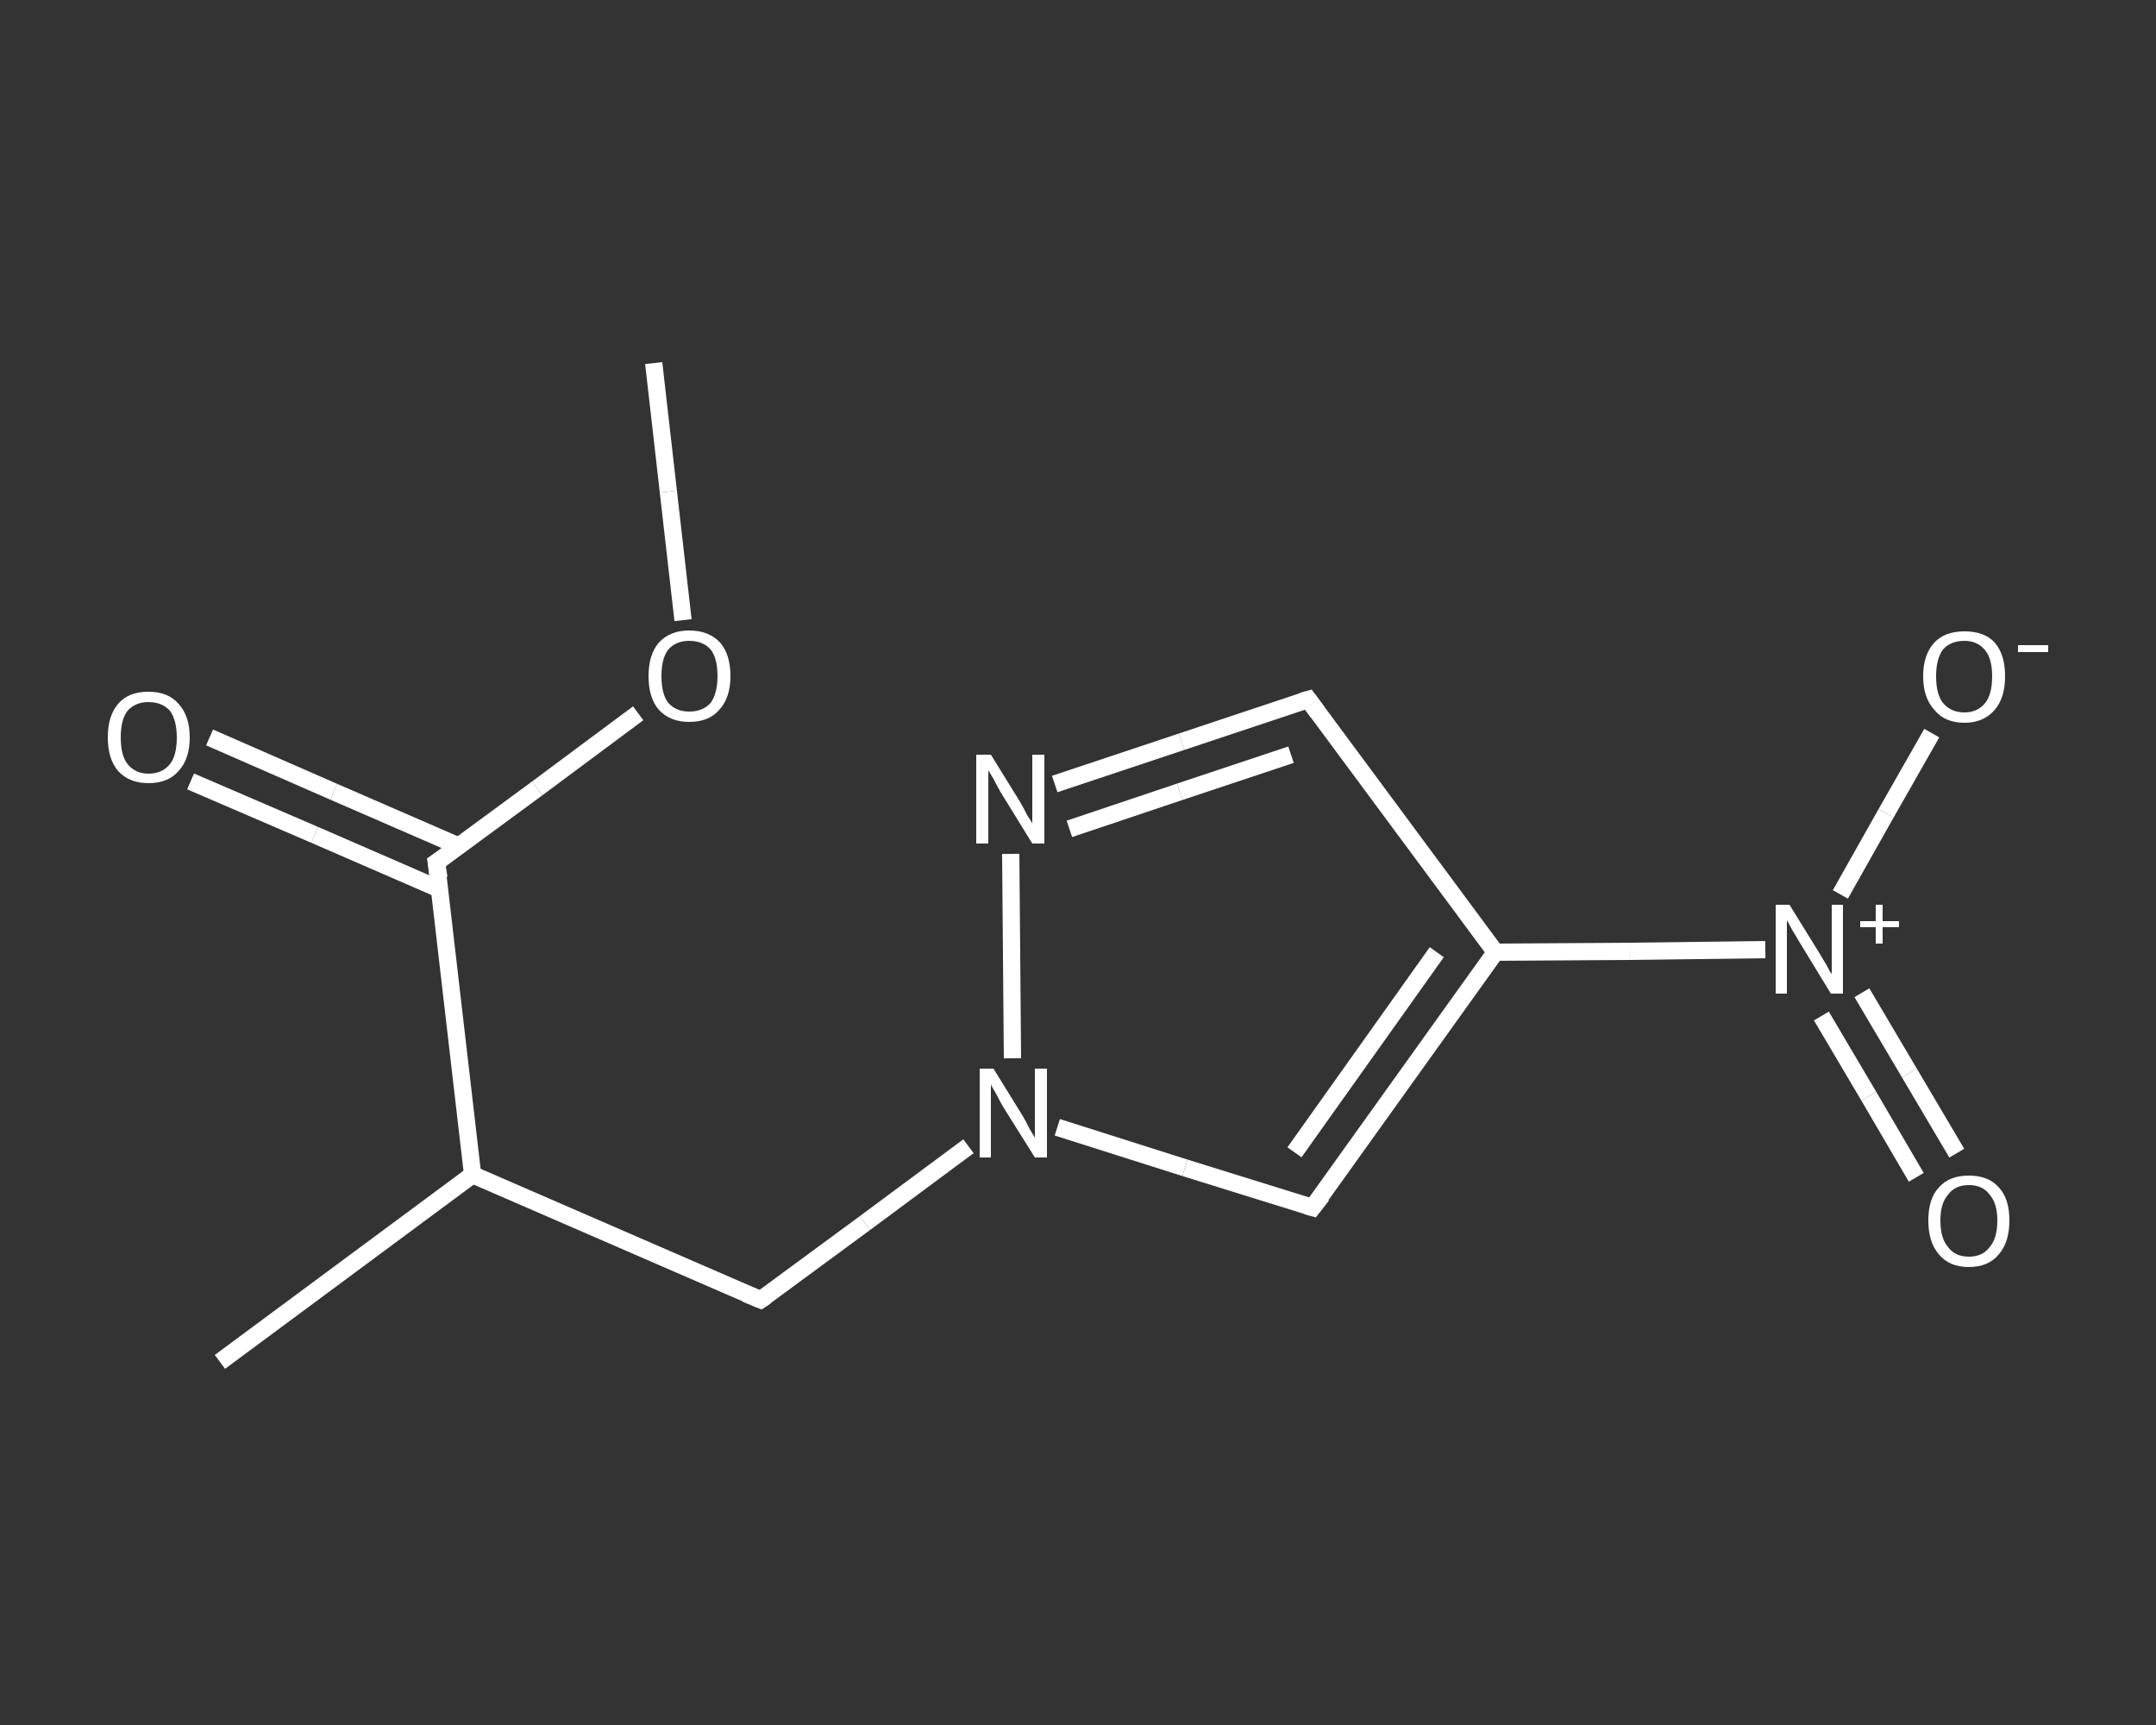 <?xml version='1.0' encoding='iso-8859-1'?>
<svg version='1.1' baseProfile='full'
              xmlns='http://www.w3.org/2000/svg'
                      xmlns:rdkit='http://www.rdkit.org/xml'
                      xmlns:xlink='http://www.w3.org/1999/xlink'
                  xml:space='preserve'
width='250px' height='200px' viewBox='0 0 250 200'>
<rect x="0" y="0" width="250" height="200" fill="#333333" stroke="none"/>
<!-- END OF HEADER -->
<rect style='opacity:1.0;fill:transparent;stroke:none' width='250.0' height='200.0' x='0.0' y='0.0'> </rect>
<path class='bond-0 atom-0 atom-1' d='M 75.8,42.1 L 77.5,57.0' style='fill:none;fill-rule:evenodd;stroke:#FFFFFF;stroke-width:2.0px;stroke-linecap:butt;stroke-linejoin:miter;stroke-opacity:1' />
<path class='bond-0 atom-0 atom-1' d='M 77.5,57.0 L 79.2,71.9' style='fill:none;fill-rule:evenodd;stroke:#FFFFFF;stroke-width:2.0px;stroke-linecap:butt;stroke-linejoin:miter;stroke-opacity:1' />
<path class='bond-1 atom-1 atom-2' d='M 74.0,82.7 L 62.3,91.4' style='fill:none;fill-rule:evenodd;stroke:#FFFFFF;stroke-width:2.0px;stroke-linecap:butt;stroke-linejoin:miter;stroke-opacity:1' />
<path class='bond-1 atom-1 atom-2' d='M 62.3,91.4 L 50.6,100.0' style='fill:none;fill-rule:evenodd;stroke:#FFFFFF;stroke-width:2.0px;stroke-linecap:butt;stroke-linejoin:miter;stroke-opacity:1' />
<path class='bond-2 atom-2 atom-3' d='M 53.2,98.1 L 38.7,91.8' style='fill:none;fill-rule:evenodd;stroke:#FFFFFF;stroke-width:2.0px;stroke-linecap:butt;stroke-linejoin:miter;stroke-opacity:1' />
<path class='bond-2 atom-2 atom-3' d='M 38.7,91.8 L 24.3,85.5' style='fill:none;fill-rule:evenodd;stroke:#FFFFFF;stroke-width:2.0px;stroke-linecap:butt;stroke-linejoin:miter;stroke-opacity:1' />
<path class='bond-2 atom-2 atom-3' d='M 51.0,103.1 L 36.5,96.8' style='fill:none;fill-rule:evenodd;stroke:#FFFFFF;stroke-width:2.0px;stroke-linecap:butt;stroke-linejoin:miter;stroke-opacity:1' />
<path class='bond-2 atom-2 atom-3' d='M 36.5,96.8 L 22.1,90.6' style='fill:none;fill-rule:evenodd;stroke:#FFFFFF;stroke-width:2.0px;stroke-linecap:butt;stroke-linejoin:miter;stroke-opacity:1' />
<path class='bond-3 atom-2 atom-4' d='M 50.6,100.0 L 54.8,136.2' style='fill:none;fill-rule:evenodd;stroke:#FFFFFF;stroke-width:2.0px;stroke-linecap:butt;stroke-linejoin:miter;stroke-opacity:1' />
<path class='bond-4 atom-4 atom-5' d='M 54.8,136.2 L 25.5,157.9' style='fill:none;fill-rule:evenodd;stroke:#FFFFFF;stroke-width:2.0px;stroke-linecap:butt;stroke-linejoin:miter;stroke-opacity:1' />
<path class='bond-5 atom-4 atom-6' d='M 54.8,136.2 L 88.2,150.7' style='fill:none;fill-rule:evenodd;stroke:#FFFFFF;stroke-width:2.0px;stroke-linecap:butt;stroke-linejoin:miter;stroke-opacity:1' />
<path class='bond-6 atom-6 atom-7' d='M 88.2,150.7 L 100.3,141.8' style='fill:none;fill-rule:evenodd;stroke:#FFFFFF;stroke-width:2.0px;stroke-linecap:butt;stroke-linejoin:miter;stroke-opacity:1' />
<path class='bond-6 atom-6 atom-7' d='M 100.3,141.8 L 112.3,132.9' style='fill:none;fill-rule:evenodd;stroke:#FFFFFF;stroke-width:2.0px;stroke-linecap:butt;stroke-linejoin:miter;stroke-opacity:1' />
<path class='bond-7 atom-7 atom-8' d='M 122.6,130.7 L 137.4,135.4' style='fill:none;fill-rule:evenodd;stroke:#FFFFFF;stroke-width:2.0px;stroke-linecap:butt;stroke-linejoin:miter;stroke-opacity:1' />
<path class='bond-7 atom-7 atom-8' d='M 137.4,135.4 L 152.2,140.0' style='fill:none;fill-rule:evenodd;stroke:#FFFFFF;stroke-width:2.0px;stroke-linecap:butt;stroke-linejoin:miter;stroke-opacity:1' />
<path class='bond-8 atom-8 atom-9' d='M 152.2,140.0 L 173.4,110.4' style='fill:none;fill-rule:evenodd;stroke:#FFFFFF;stroke-width:2.0px;stroke-linecap:butt;stroke-linejoin:miter;stroke-opacity:1' />
<path class='bond-8 atom-8 atom-9' d='M 150.1,133.6 L 166.6,110.4' style='fill:none;fill-rule:evenodd;stroke:#FFFFFF;stroke-width:2.0px;stroke-linecap:butt;stroke-linejoin:miter;stroke-opacity:1' />
<path class='bond-9 atom-9 atom-10' d='M 173.4,110.4 L 189.0,110.3' style='fill:none;fill-rule:evenodd;stroke:#FFFFFF;stroke-width:2.0px;stroke-linecap:butt;stroke-linejoin:miter;stroke-opacity:1' />
<path class='bond-9 atom-9 atom-10' d='M 189.0,110.3 L 204.7,110.1' style='fill:none;fill-rule:evenodd;stroke:#FFFFFF;stroke-width:2.0px;stroke-linecap:butt;stroke-linejoin:miter;stroke-opacity:1' />
<path class='bond-10 atom-10 atom-11' d='M 211.2,117.8 L 216.7,127.1' style='fill:none;fill-rule:evenodd;stroke:#FFFFFF;stroke-width:2.0px;stroke-linecap:butt;stroke-linejoin:miter;stroke-opacity:1' />
<path class='bond-10 atom-10 atom-11' d='M 216.7,127.1 L 222.2,136.5' style='fill:none;fill-rule:evenodd;stroke:#FFFFFF;stroke-width:2.0px;stroke-linecap:butt;stroke-linejoin:miter;stroke-opacity:1' />
<path class='bond-10 atom-10 atom-11' d='M 215.9,115.1 L 221.4,124.4' style='fill:none;fill-rule:evenodd;stroke:#FFFFFF;stroke-width:2.0px;stroke-linecap:butt;stroke-linejoin:miter;stroke-opacity:1' />
<path class='bond-10 atom-10 atom-11' d='M 221.4,124.4 L 226.9,133.7' style='fill:none;fill-rule:evenodd;stroke:#FFFFFF;stroke-width:2.0px;stroke-linecap:butt;stroke-linejoin:miter;stroke-opacity:1' />
<path class='bond-11 atom-10 atom-12' d='M 213.4,103.7 L 218.7,94.3' style='fill:none;fill-rule:evenodd;stroke:#FFFFFF;stroke-width:2.0px;stroke-linecap:butt;stroke-linejoin:miter;stroke-opacity:1' />
<path class='bond-11 atom-10 atom-12' d='M 218.7,94.3 L 224.0,85.0' style='fill:none;fill-rule:evenodd;stroke:#FFFFFF;stroke-width:2.0px;stroke-linecap:butt;stroke-linejoin:miter;stroke-opacity:1' />
<path class='bond-12 atom-9 atom-13' d='M 173.4,110.4 L 151.7,81.1' style='fill:none;fill-rule:evenodd;stroke:#FFFFFF;stroke-width:2.0px;stroke-linecap:butt;stroke-linejoin:miter;stroke-opacity:1' />
<path class='bond-13 atom-13 atom-14' d='M 151.7,81.1 L 137.0,86.0' style='fill:none;fill-rule:evenodd;stroke:#FFFFFF;stroke-width:2.0px;stroke-linecap:butt;stroke-linejoin:miter;stroke-opacity:1' />
<path class='bond-13 atom-13 atom-14' d='M 137.0,86.0 L 122.3,90.9' style='fill:none;fill-rule:evenodd;stroke:#FFFFFF;stroke-width:2.0px;stroke-linecap:butt;stroke-linejoin:miter;stroke-opacity:1' />
<path class='bond-13 atom-13 atom-14' d='M 149.7,87.5 L 136.8,91.8' style='fill:none;fill-rule:evenodd;stroke:#FFFFFF;stroke-width:2.0px;stroke-linecap:butt;stroke-linejoin:miter;stroke-opacity:1' />
<path class='bond-13 atom-13 atom-14' d='M 136.8,91.8 L 124.0,96.1' style='fill:none;fill-rule:evenodd;stroke:#FFFFFF;stroke-width:2.0px;stroke-linecap:butt;stroke-linejoin:miter;stroke-opacity:1' />
<path class='bond-14 atom-14 atom-7' d='M 117.2,99.0 L 117.4,122.7' style='fill:none;fill-rule:evenodd;stroke:#FFFFFF;stroke-width:2.0px;stroke-linecap:butt;stroke-linejoin:miter;stroke-opacity:1' />
<path d='M 51.2,99.6 L 50.6,100.0 L 50.9,101.8' style='fill:none;stroke:#FFFFFF;stroke-width:2.0px;stroke-linecap:butt;stroke-linejoin:miter;stroke-opacity:1;' />
<path d='M 86.5,150.0 L 88.2,150.7 L 88.8,150.3' style='fill:none;stroke:#FFFFFF;stroke-width:2.0px;stroke-linecap:butt;stroke-linejoin:miter;stroke-opacity:1;' />
<path d='M 151.5,139.8 L 152.2,140.0 L 153.3,138.6' style='fill:none;stroke:#FFFFFF;stroke-width:2.0px;stroke-linecap:butt;stroke-linejoin:miter;stroke-opacity:1;' />
<path d='M 152.8,82.6 L 151.7,81.1 L 151.0,81.3' style='fill:none;stroke:#FFFFFF;stroke-width:2.0px;stroke-linecap:butt;stroke-linejoin:miter;stroke-opacity:1;' />
<path class='atom-1' d='M 75.2 78.4
Q 75.2 75.9, 76.4 74.5
Q 77.7 73.1, 79.9 73.1
Q 82.2 73.1, 83.5 74.5
Q 84.7 75.9, 84.7 78.4
Q 84.7 80.9, 83.4 82.3
Q 82.2 83.7, 79.9 83.7
Q 77.7 83.7, 76.4 82.3
Q 75.2 80.9, 75.2 78.4
M 79.9 82.5
Q 81.5 82.5, 82.4 81.5
Q 83.2 80.4, 83.2 78.4
Q 83.2 76.3, 82.4 75.3
Q 81.5 74.3, 79.9 74.3
Q 78.4 74.3, 77.5 75.3
Q 76.7 76.3, 76.7 78.4
Q 76.7 80.5, 77.5 81.5
Q 78.4 82.5, 79.9 82.5
' fill='#FFFFFF'/>
<path class='atom-3' d='M 12.5 85.5
Q 12.5 83.0, 13.7 81.6
Q 14.9 80.2, 17.2 80.2
Q 19.5 80.2, 20.7 81.6
Q 22.0 83.0, 22.0 85.5
Q 22.0 88.0, 20.7 89.4
Q 19.5 90.8, 17.2 90.8
Q 15.0 90.8, 13.7 89.4
Q 12.5 88.0, 12.5 85.5
M 17.2 89.7
Q 18.8 89.7, 19.7 88.6
Q 20.5 87.6, 20.5 85.5
Q 20.5 83.5, 19.7 82.4
Q 18.8 81.4, 17.2 81.4
Q 15.7 81.4, 14.8 82.4
Q 14.0 83.4, 14.0 85.5
Q 14.0 87.6, 14.8 88.6
Q 15.7 89.7, 17.2 89.7
' fill='#FFFFFF'/>
<path class='atom-7' d='M 115.2 123.9
L 118.6 129.4
Q 118.9 129.9, 119.4 130.9
Q 120.0 131.9, 120.0 131.9
L 120.0 123.9
L 121.4 123.9
L 121.4 134.2
L 120.0 134.2
L 116.3 128.3
Q 115.9 127.6, 115.5 126.8
Q 115.0 126.0, 114.9 125.7
L 114.9 134.2
L 113.6 134.2
L 113.6 123.9
L 115.2 123.9
' fill='#FFFFFF'/>
<path class='atom-10' d='M 207.5 104.9
L 210.9 110.4
Q 211.2 110.9, 211.8 111.9
Q 212.3 112.9, 212.4 112.9
L 212.4 104.9
L 213.7 104.9
L 213.7 115.2
L 212.3 115.2
L 208.7 109.3
Q 208.3 108.6, 207.8 107.8
Q 207.4 107.0, 207.2 106.7
L 207.2 115.2
L 205.9 115.2
L 205.9 104.9
L 207.5 104.9
' fill='#FFFFFF'/>
<path class='atom-10' d='M 215.7 106.8
L 217.5 106.8
L 217.5 104.9
L 218.3 104.9
L 218.3 106.8
L 220.2 106.8
L 220.2 107.5
L 218.3 107.5
L 218.3 109.4
L 217.5 109.4
L 217.5 107.5
L 215.7 107.5
L 215.7 106.8
' fill='#FFFFFF'/>
<path class='atom-11' d='M 223.6 141.5
Q 223.6 139.0, 224.8 137.7
Q 226.0 136.3, 228.3 136.3
Q 230.6 136.3, 231.8 137.7
Q 233.0 139.0, 233.0 141.5
Q 233.0 144.0, 231.8 145.4
Q 230.6 146.9, 228.3 146.9
Q 226.0 146.9, 224.8 145.4
Q 223.6 144.0, 223.6 141.5
M 228.3 145.7
Q 229.9 145.7, 230.7 144.6
Q 231.6 143.6, 231.6 141.5
Q 231.6 139.5, 230.7 138.5
Q 229.9 137.4, 228.3 137.4
Q 226.7 137.4, 225.9 138.5
Q 225.0 139.5, 225.0 141.5
Q 225.0 143.6, 225.9 144.6
Q 226.7 145.7, 228.3 145.7
' fill='#FFFFFF'/>
<path class='atom-12' d='M 223.0 78.4
Q 223.0 75.9, 224.3 74.5
Q 225.5 73.2, 227.8 73.2
Q 230.1 73.2, 231.3 74.5
Q 232.5 75.9, 232.5 78.4
Q 232.5 80.9, 231.3 82.3
Q 230.0 83.8, 227.8 83.8
Q 225.5 83.8, 224.3 82.3
Q 223.0 80.9, 223.0 78.4
M 227.8 82.6
Q 229.3 82.6, 230.2 81.5
Q 231.0 80.5, 231.0 78.4
Q 231.0 76.4, 230.2 75.4
Q 229.3 74.3, 227.8 74.3
Q 226.2 74.3, 225.3 75.3
Q 224.5 76.4, 224.5 78.4
Q 224.5 80.5, 225.3 81.5
Q 226.2 82.6, 227.8 82.6
' fill='#FFFFFF'/>
<path class='atom-12' d='M 234.0 74.8
L 237.5 74.8
L 237.5 75.6
L 234.0 75.6
L 234.0 74.8
' fill='#FFFFFF'/>
<path class='atom-14' d='M 114.9 87.5
L 118.3 93.0
Q 118.6 93.5, 119.1 94.5
Q 119.7 95.4, 119.7 95.5
L 119.7 87.5
L 121.1 87.5
L 121.1 97.8
L 119.7 97.8
L 116.0 91.8
Q 115.6 91.1, 115.2 90.3
Q 114.7 89.5, 114.6 89.3
L 114.6 97.8
L 113.2 97.8
L 113.2 87.5
L 114.9 87.5
' fill='#FFFFFF'/>
</svg>

